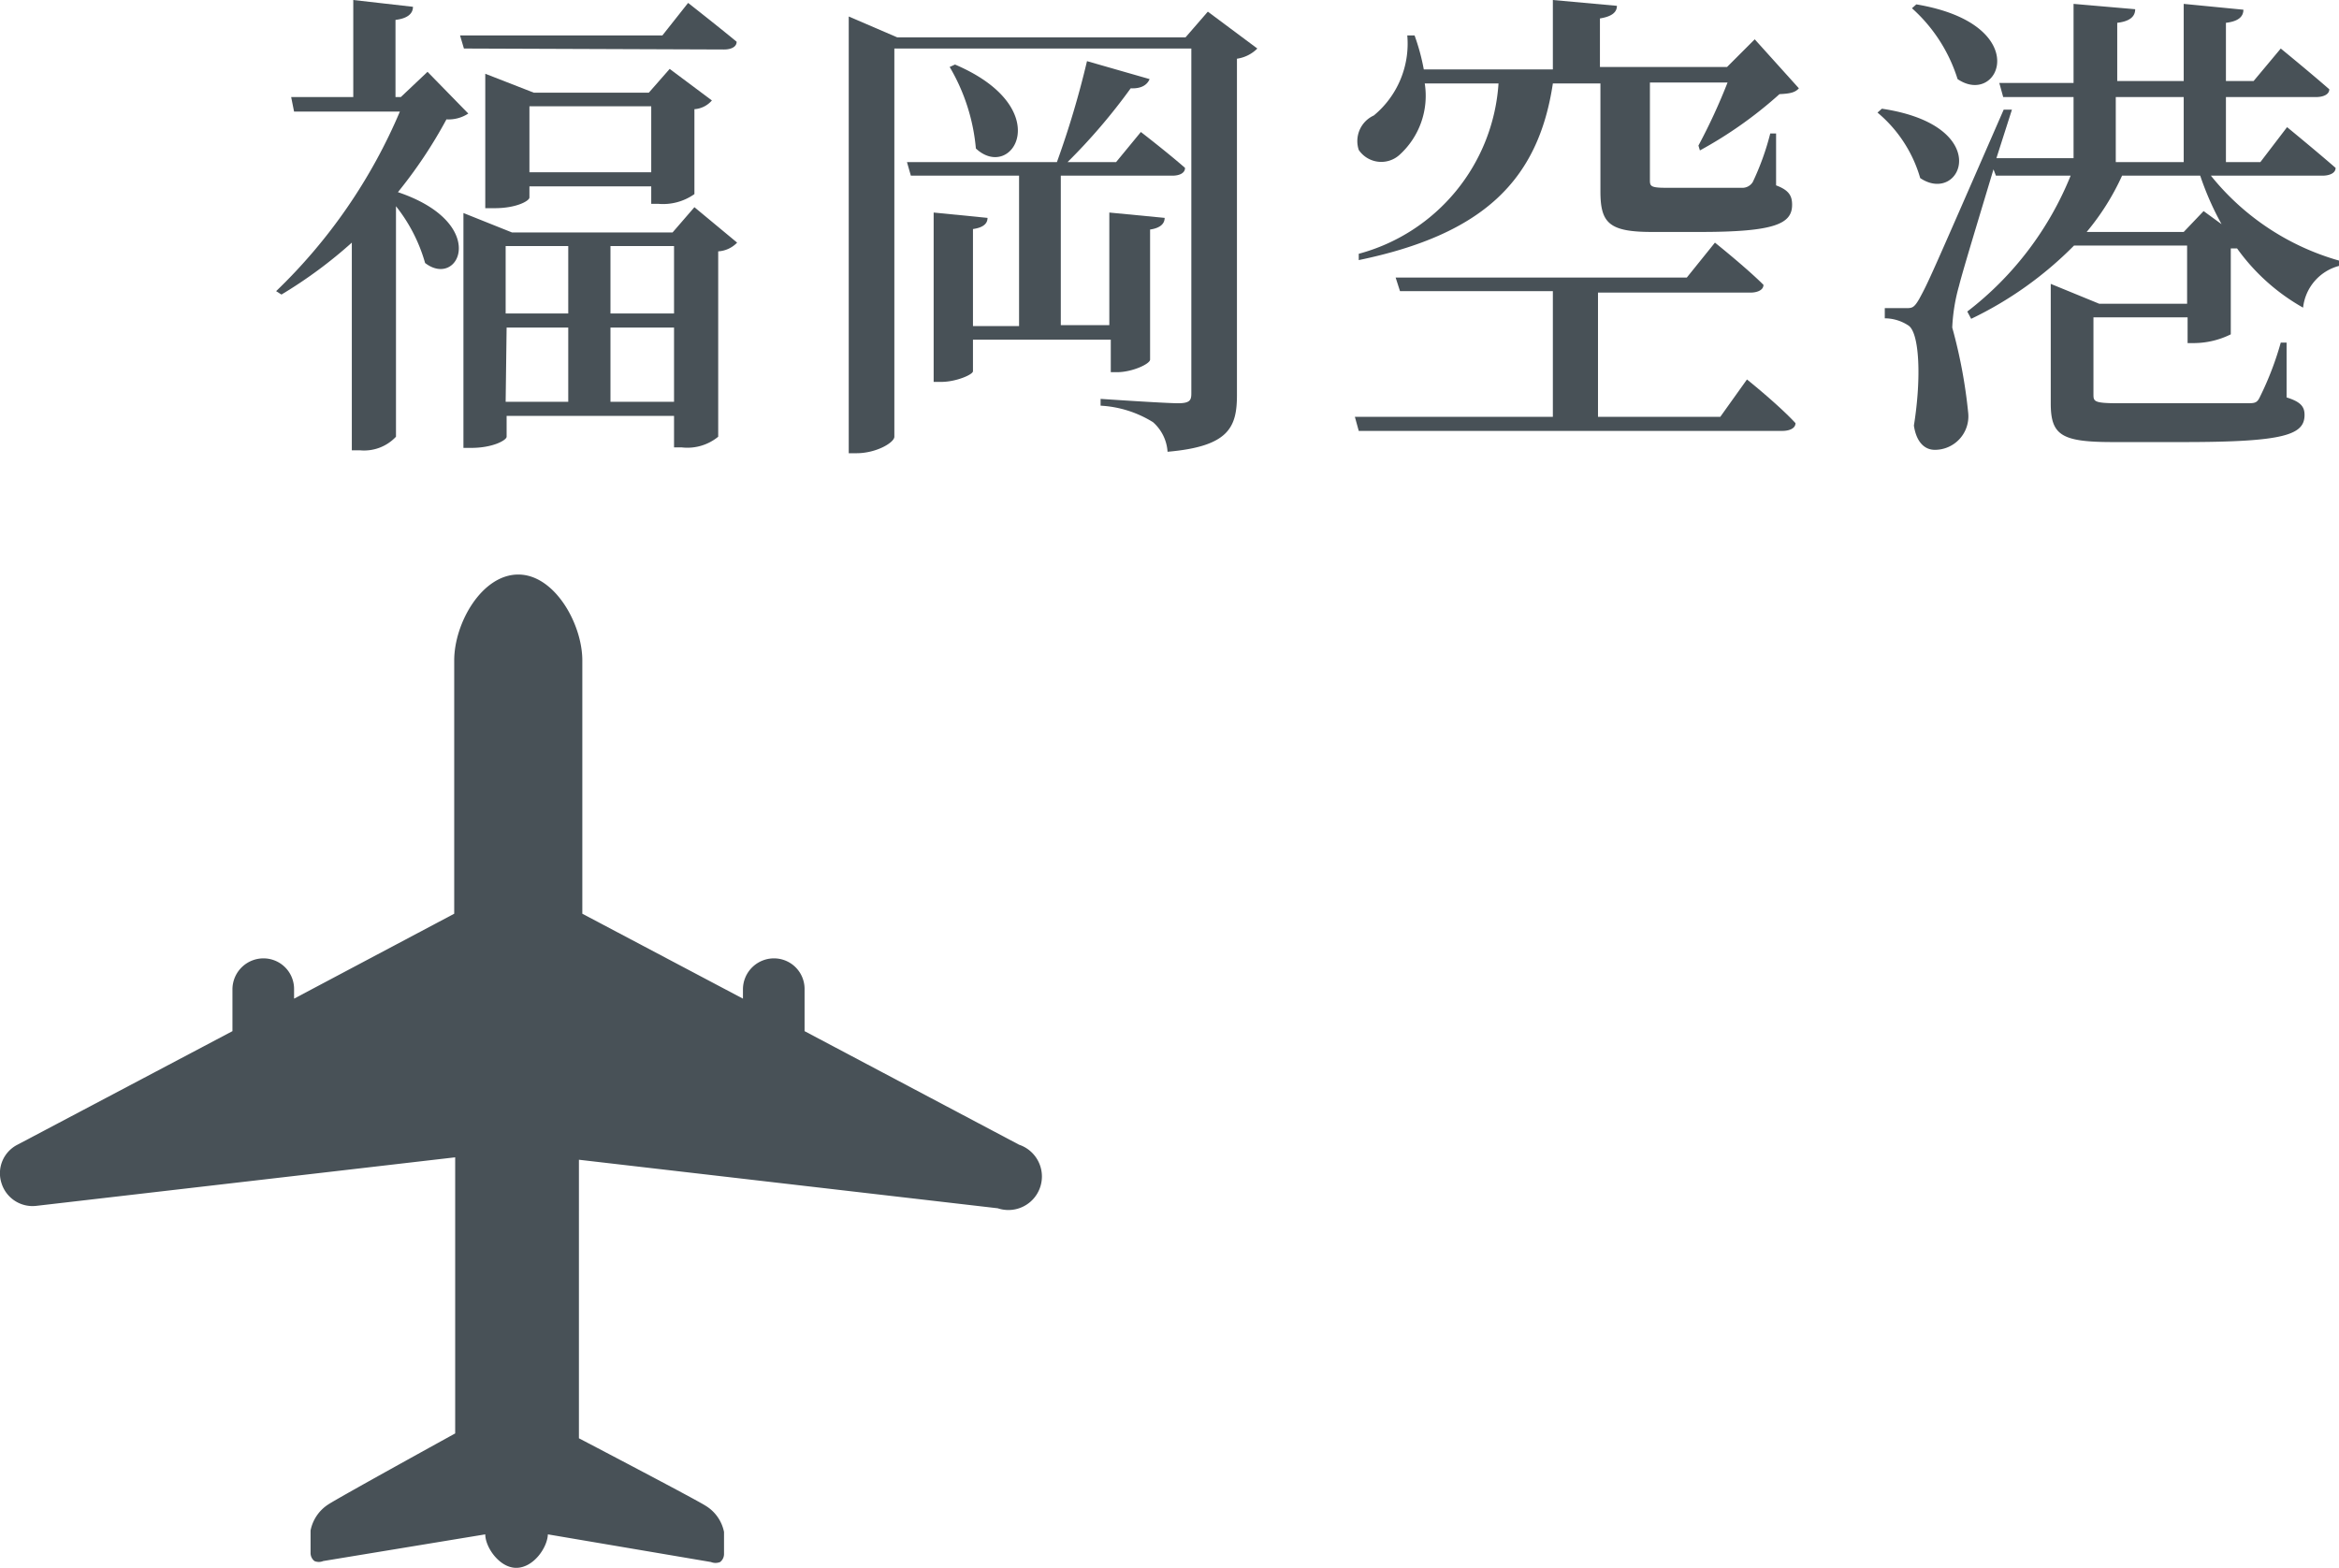 <svg xmlns="http://www.w3.org/2000/svg" viewBox="0 0 48.2 32.31"><defs><style>.cls-1{fill:#485157;}</style></defs><g id="レイヤー_2" data-name="レイヤー 2"><g id="デザイン"><path class="cls-1" d="M9.65,2.34a.74.74,0,0,1-.45.12,9.63,9.63,0,0,1-1,1.5c1.9.64,1.26,2,.56,1.46a3.34,3.34,0,0,0-.6-1.17V9a.9.9,0,0,1-.74.28H7.25V5A9.39,9.39,0,0,1,5.8,6.07L5.69,6a11.18,11.18,0,0,0,2.55-3.7H6.06L6,2H7.28V0L8.51.14c0,.14-.11.24-.36.27V2h.11l.55-.52ZM9.56,1,9.48.73h4.17l.53-.67s.6.47,1,.8c0,.11-.12.16-.26.16ZM15.19,5a.59.59,0,0,1-.39.18V9a1,1,0,0,1-.75.22h-.16V8.57H10.44V9c0,.07-.28.23-.73.23H9.55V4.39l1,.4h3.31l.45-.52ZM13.42,4.2V3.84H10.91v.23c0,.07-.27.22-.71.22H10V1.52l1,.39h2.37l.43-.49.87.65a.52.52,0,0,1-.36.18V4a1.12,1.12,0,0,1-.75.2Zm-3,.87V6.46h1.29V5.07Zm0,3.21h1.29V6.75H10.44Zm3-4.73V2.19H10.91V3.55Zm-.84,1.52V6.46h1.31V5.07Zm1.31,3.21V6.75H12.58V8.28Z"/><path class="cls-1" d="M25.91,1a.74.74,0,0,1-.42.21V8.14c0,.67-.17,1.06-1.43,1.17a.89.89,0,0,0-.3-.61,2.28,2.28,0,0,0-1.08-.34V8.22s1.32.09,1.6.09.27-.09.27-.25V1H18.43V9c0,.12-.37.34-.78.34h-.16v-9l1,.43h5.94l.46-.53ZM20.05,7v.65c0,.07-.35.22-.65.22h-.16V4.38l1.11.11c0,.12-.09.2-.3.23v2H21V3.62H18.77l-.08-.28h3.09a18.84,18.84,0,0,0,.62-2.08l1.29.37c-.05.12-.17.2-.39.19A12.16,12.16,0,0,1,22,3.34H23l.51-.62s.57.44.91.74c0,.11-.12.16-.26.16H21.86V6.7h1V4.38L24,4.49c0,.12-.09.21-.3.24V7.41c0,.09-.37.26-.68.26h-.13V7Zm-.37-5.67c2.11.9,1.18,2.43.43,1.73a4,4,0,0,0-.54-1.68Z"/><path class="cls-1" d="M36,7.82s.65.52,1,.9c0,.11-.13.16-.27.16H28l-.08-.29H32V6H28.85l-.09-.28h6L35.34,5s.65.52,1,.87c0,.11-.13.16-.27.16H32.93V8.59h2.52Zm1.07-6c-.08.09-.19.11-.4.12a8.61,8.61,0,0,1-1.64,1.16L35,3a12.08,12.08,0,0,0,.6-1.3H34v2c0,.13,0,.17.33.17h1.56a.25.25,0,0,0,.23-.12,5.4,5.4,0,0,0,.36-1h.12l0,1.07c.27.1.33.22.33.4,0,.39-.35.56-1.89.56h-1c-.89,0-1.06-.19-1.06-.84V1.72H32c-.3,2-1.44,3.11-4,3.64l0-.13a3.9,3.9,0,0,0,2.88-3.51H29.36a1.64,1.64,0,0,1-.53,1.48A.56.56,0,0,1,28,3.09a.58.58,0,0,1,.31-.71A1.92,1.92,0,0,0,29,.73h.15a4.34,4.34,0,0,1,.19.7H32V0l1.32.12c0,.13-.1.22-.35.26v1h2.62l.57-.57Z"/><path class="cls-1" d="M38.78,2.24c2.34.35,1.64,2,.79,1.43a2.75,2.75,0,0,0-.88-1.35Zm6.78,1.38A5.21,5.21,0,0,0,48.2,5.37l0,.11a1,1,0,0,0-.74.86A4.21,4.21,0,0,1,46.1,5.12l-.13,0V6.89a1.72,1.72,0,0,1-.74.18h-.15V6.54H43.14V8.12c0,.15,0,.19.51.19h1.41l1.23,0c.17,0,.22,0,.28-.13A6.4,6.4,0,0,0,47,7.06h.12l0,1.13c.29.09.37.19.37.36,0,.41-.41.56-2.49.56H43.54c-1.06,0-1.28-.14-1.28-.8V5.85l1,.41h1.81V5.06H42.74a7.58,7.58,0,0,1-2.12,1.51l-.08-.15a6.69,6.69,0,0,0,2.13-2.8H41.13l-.05-.13c-.3,1-.63,2.08-.71,2.4a3.73,3.73,0,0,0-.14.86,10.45,10.45,0,0,1,.33,1.77.69.69,0,0,1-.69.75c-.21,0-.38-.16-.43-.5.16-1,.11-1.91-.11-2.06a.89.89,0,0,0-.49-.15V6.35h.43c.13,0,.17,0,.28-.19.19-.35.19-.35,1.74-3.9l.17,0-.32,1h1.59V2H41.28l-.08-.29h1.53V.08L44,.19c0,.15-.11.25-.37.28v1.2H45V.08L46.23.2c0,.14-.1.24-.36.27v1.2h.57L47,1s.6.49,1,.84c0,.11-.13.16-.27.16H45.87V3.34h.71l.55-.72s.61.5,1,.84c0,.11-.13.16-.27.16ZM39.49.09c2.44.41,1.72,2.13.85,1.54A3.26,3.26,0,0,0,39.4.17Zm6.29,4.53a6,6,0,0,1-.44-1H43.73A5.07,5.07,0,0,1,43,4.78h2l.41-.43ZM43.6,3.34H45V2H43.6Z"/><path class="cls-1" d="M21,23.59l-4.42-2.34v-.87a.63.63,0,0,0-.63-.63.64.64,0,0,0-.64.63v.2L12,18.83V13.61c0-.75-.57-1.77-1.32-1.77s-1.32,1-1.32,1.77v5.22l-3.3,1.75v-.2a.63.63,0,0,0-.63-.63.64.64,0,0,0-.64.63v.87L.36,23.59a.66.66,0,0,0-.33.79.67.67,0,0,0,.72.47l8.63-1v5.69S7,30.85,6.77,31a.83.83,0,0,0-.37.54V32a.21.21,0,0,0,.08.17.23.23,0,0,0,.18,0L10,31.62c0,.27.3.7.65.69s.63-.42.64-.69l3.36.57a.25.25,0,0,0,.19,0,.21.21,0,0,0,.08-.17v-.45a.82.82,0,0,0-.38-.54c-.2-.13-2.61-1.39-2.61-1.39V23.9l8.63,1A.67.67,0,0,0,21,23.59Z"/></g></g></svg>